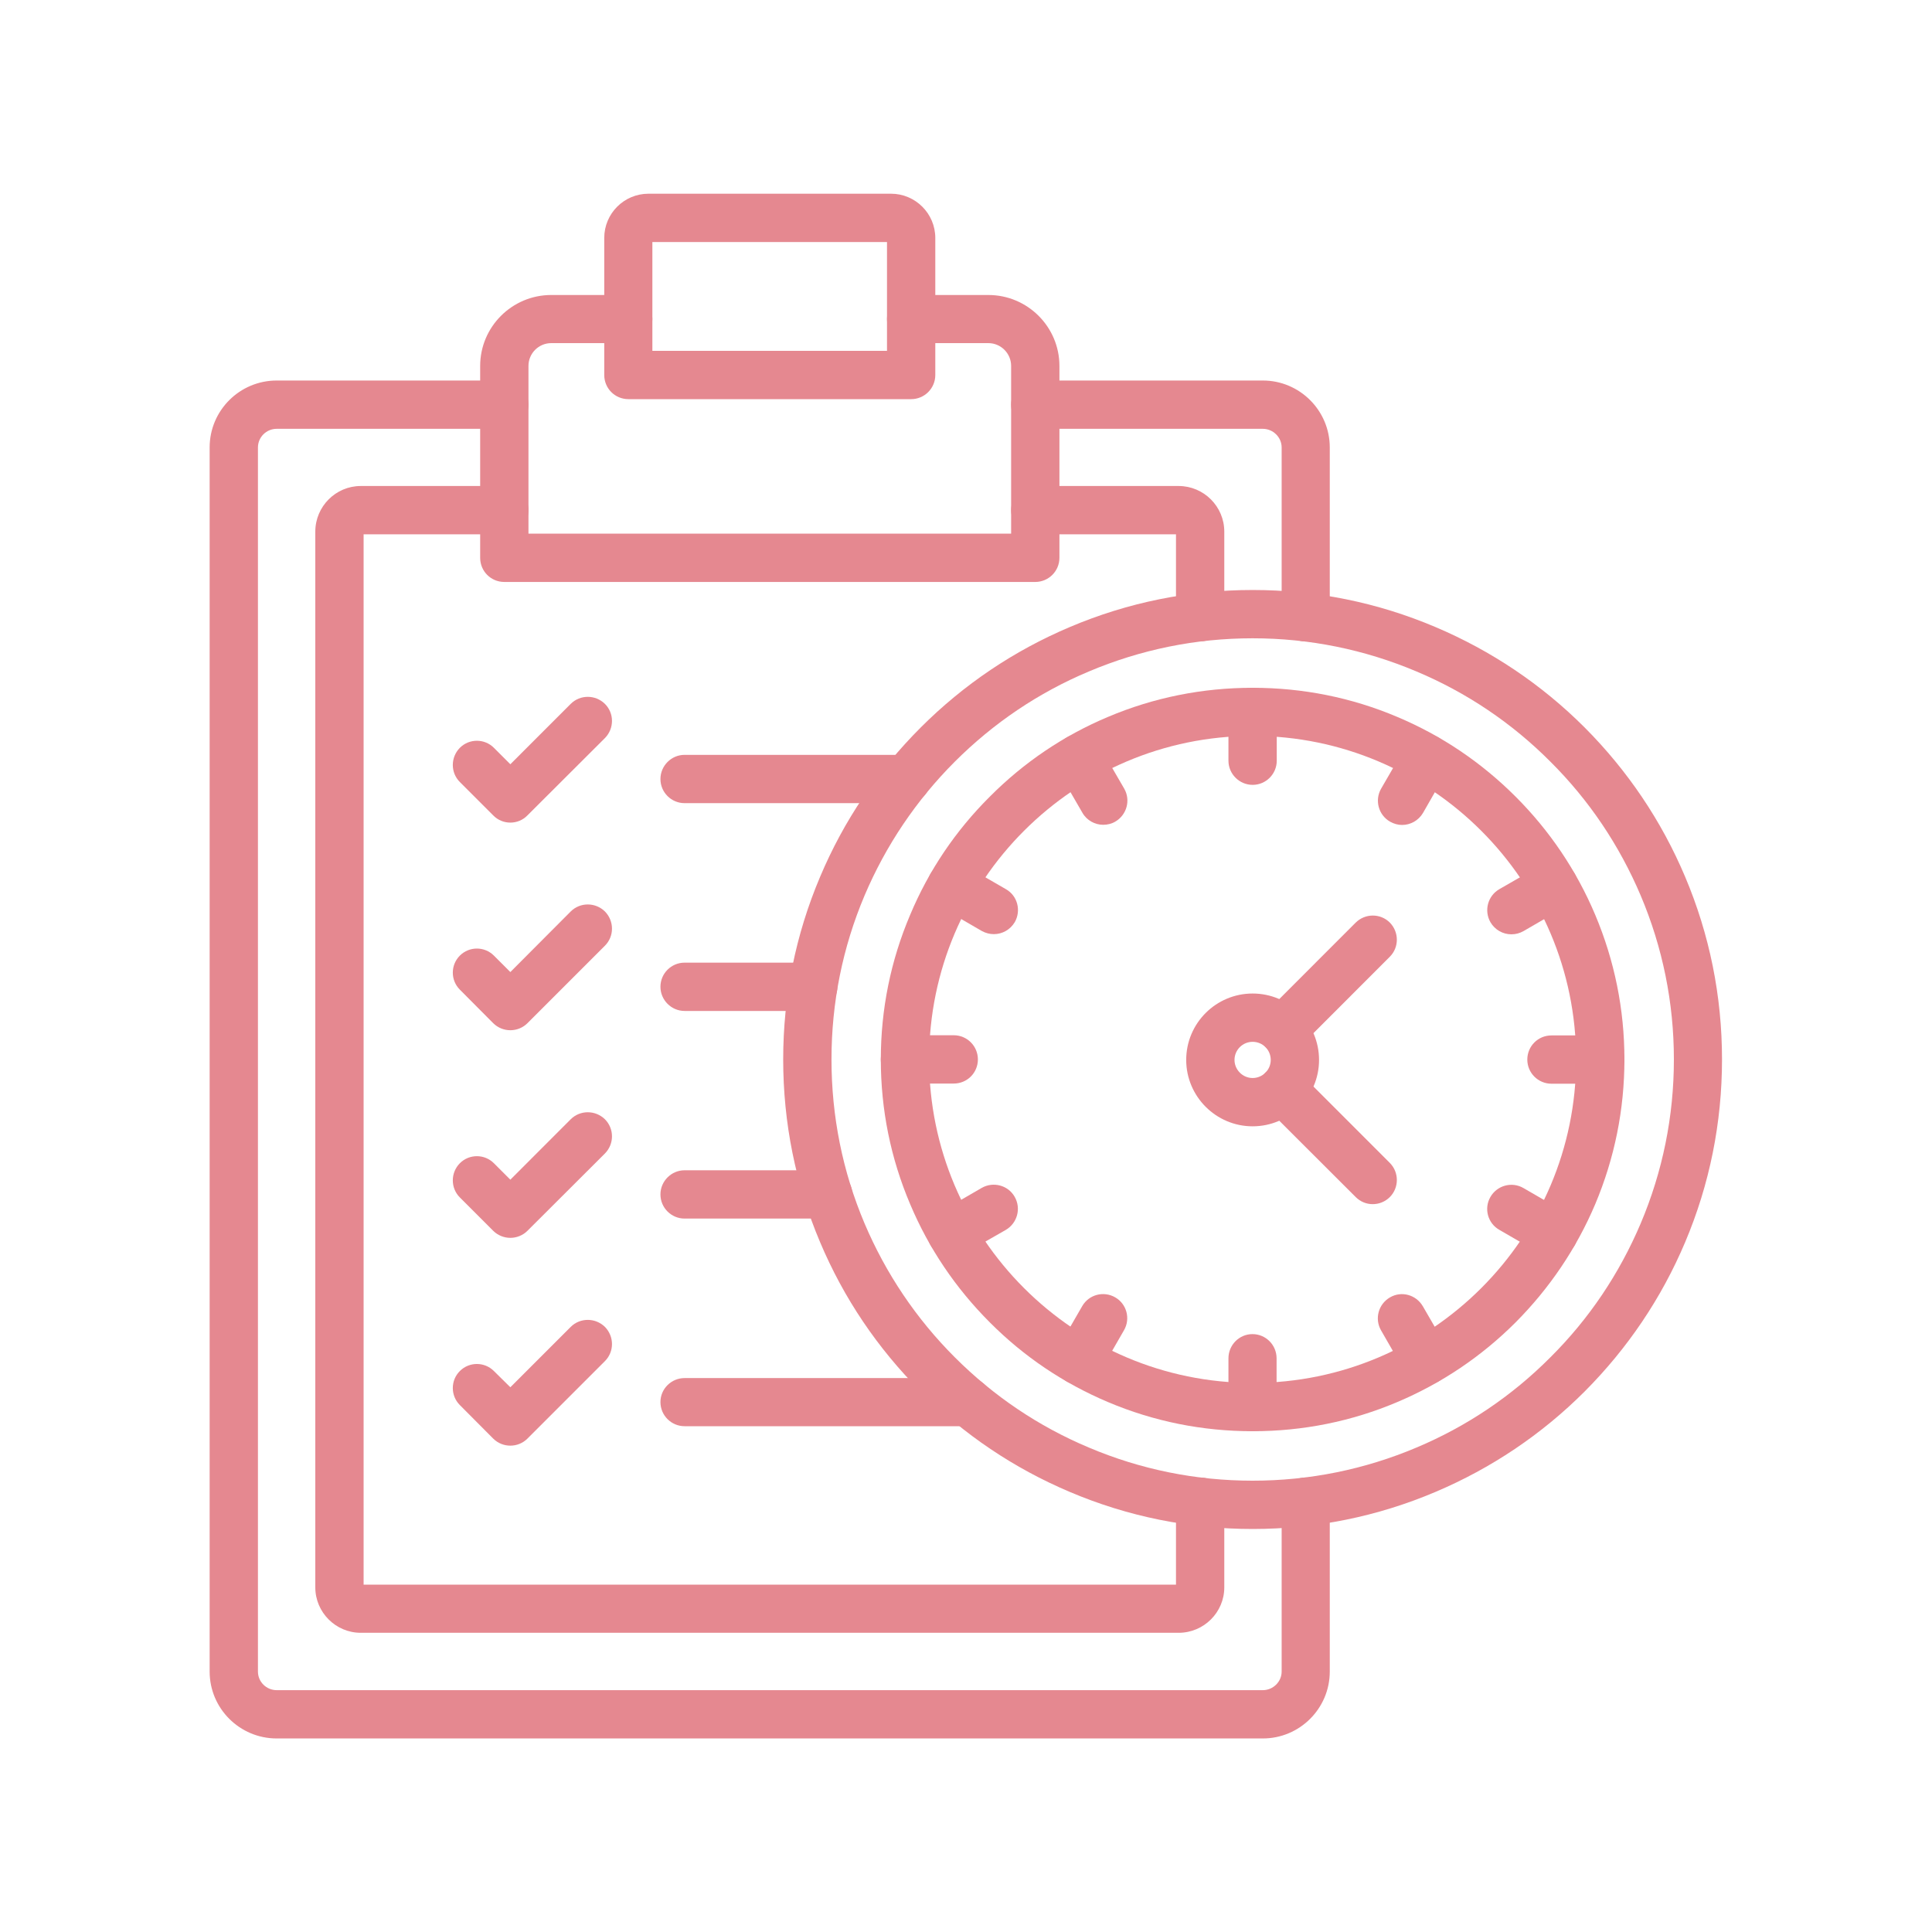 <svg xmlns="http://www.w3.org/2000/svg" xmlns:xlink="http://www.w3.org/1999/xlink" width="60" zoomAndPan="magnify" viewBox="0 0 45 45" height="60" preserveAspectRatio="xMidYMid meet" version="1.0"><defs><clipPath id="7300f8877b"><path d="M 4.883 8.805 L 31 8.805 L 31 40.492 L 4.883 40.492 Z M 4.883 8.805 " clip-rule="nonzero"/></clipPath><clipPath id="f9cb174230"><path d="M 14 4.5 L 22 4.5 L 22 10 L 14 10 Z M 14 4.5 " clip-rule="nonzero"/></clipPath><clipPath id="2fb0ca7ff9"><path d="M 18.156 13.688 L 40.109 13.688 L 40.109 35.648 L 18.156 35.648 Z M 18.156 13.688 " clip-rule="nonzero"/></clipPath></defs><path fill="#e58890" d="M 27.453 38.031 L 8.402 38.031 C 7.82 38.031 7.344 37.555 7.344 36.973 L 7.344 12.383 C 7.344 11.797 7.82 11.32 8.402 11.32 L 11.746 11.32 C 12.055 11.32 12.309 11.574 12.309 11.883 C 12.309 12.195 12.055 12.445 11.746 12.445 L 8.469 12.445 L 8.469 36.91 L 27.391 36.91 L 27.391 34.977 C 27.391 34.668 27.641 34.414 27.953 34.414 C 28.262 34.414 28.516 34.668 28.516 34.977 L 28.516 36.973 C 28.516 37.555 28.039 38.031 27.453 38.031 " fill-opacity="1" fill-rule="evenodd"/><path fill="#e58890" d="M 27.953 14.938 C 27.641 14.938 27.391 14.688 27.391 14.375 L 27.391 12.445 L 24.113 12.445 C 23.801 12.445 23.551 12.195 23.551 11.883 C 23.551 11.574 23.801 11.32 24.113 11.32 L 27.453 11.32 C 28.039 11.32 28.516 11.797 28.516 12.383 L 28.516 14.375 C 28.516 14.688 28.262 14.938 27.953 14.938 Z M 27.453 12.445 L 27.453 12.445 " fill-opacity="1" fill-rule="evenodd"/><path fill="#e58890" d="M 24.113 13.555 L 11.746 13.555 C 11.434 13.555 11.184 13.305 11.184 12.992 L 11.184 8.523 C 11.184 7.613 11.926 6.871 12.84 6.871 L 14.637 6.871 C 14.945 6.871 15.195 7.121 15.195 7.43 C 15.195 7.742 14.945 7.992 14.637 7.992 L 12.84 7.992 C 12.547 7.992 12.309 8.23 12.309 8.523 L 12.309 12.43 L 23.551 12.43 L 23.551 8.523 C 23.551 8.23 23.312 7.992 23.02 7.992 L 21.223 7.992 C 20.91 7.992 20.66 7.742 20.66 7.43 C 20.66 7.121 20.91 6.871 21.223 6.871 L 23.02 6.871 C 23.934 6.871 24.676 7.613 24.676 8.523 L 24.676 12.992 C 24.676 13.305 24.422 13.555 24.113 13.555 " fill-opacity="1" fill-rule="evenodd"/><g clip-path="url(#7300f8877b)"><path fill="#e58890" d="M 29.414 40.492 L 6.445 40.492 C 5.582 40.492 4.883 39.793 4.883 38.934 L 4.883 10.422 C 4.883 9.562 5.582 8.863 6.445 8.863 L 11.746 8.863 C 12.055 8.863 12.309 9.113 12.309 9.426 C 12.309 9.734 12.055 9.988 11.746 9.988 L 6.445 9.988 C 6.203 9.988 6.008 10.184 6.008 10.422 L 6.008 38.934 C 6.008 39.172 6.203 39.367 6.445 39.367 L 29.414 39.367 C 29.652 39.367 29.852 39.172 29.852 38.934 L 29.852 34.977 C 29.852 34.668 30.102 34.414 30.414 34.414 C 30.723 34.414 30.973 34.668 30.973 34.977 L 30.973 38.934 C 30.973 39.793 30.273 40.492 29.414 40.492 " fill-opacity="1" fill-rule="evenodd"/></g><path fill="#e58890" d="M 30.414 14.941 C 30.102 14.941 29.852 14.688 29.852 14.379 L 29.852 10.422 C 29.852 10.184 29.652 9.988 29.414 9.988 L 24.113 9.988 C 23.801 9.988 23.551 9.734 23.551 9.426 C 23.551 9.113 23.801 8.863 24.113 8.863 L 29.414 8.863 C 30.273 8.863 30.973 9.562 30.973 10.422 L 30.973 14.379 C 30.973 14.688 30.723 14.941 30.414 14.941 " fill-opacity="1" fill-rule="evenodd"/><g clip-path="url(#f9cb174230)"><path fill="#e58890" d="M 21.223 9.297 L 14.637 9.297 C 14.324 9.297 14.074 9.047 14.074 8.734 L 14.074 5.543 C 14.074 4.973 14.535 4.512 15.105 4.512 L 20.754 4.512 C 21.32 4.512 21.785 4.973 21.785 5.543 L 21.785 8.734 C 21.785 9.047 21.531 9.297 21.223 9.297 Z M 15.195 8.172 L 20.66 8.172 L 20.66 5.637 L 15.195 5.637 L 15.195 8.172 " fill-opacity="1" fill-rule="evenodd"/></g><path fill="#e58890" d="M 21.121 18.707 L 15.945 18.707 C 15.637 18.707 15.383 18.457 15.383 18.145 C 15.383 17.836 15.637 17.582 15.945 17.582 L 21.121 17.582 C 21.43 17.582 21.68 17.836 21.68 18.145 C 21.68 18.457 21.43 18.707 21.121 18.707 " fill-opacity="1" fill-rule="evenodd"/><path fill="#e58890" d="M 11.887 19.16 C 11.742 19.16 11.598 19.105 11.488 18.992 L 10.711 18.215 C 10.492 17.996 10.492 17.641 10.711 17.418 C 10.93 17.199 11.285 17.199 11.504 17.418 L 11.887 17.801 L 13.293 16.395 C 13.512 16.176 13.867 16.176 14.09 16.395 C 14.309 16.613 14.309 16.969 14.09 17.191 L 12.285 18.992 C 12.176 19.105 12.031 19.16 11.887 19.16 " fill-opacity="1" fill-rule="evenodd"/><path fill="#e58890" d="M 18.941 23.547 L 15.945 23.547 C 15.637 23.547 15.383 23.293 15.383 22.984 C 15.383 22.672 15.637 22.422 15.945 22.422 L 18.941 22.422 C 19.254 22.422 19.504 22.672 19.504 22.984 C 19.504 23.293 19.254 23.547 18.941 23.547 " fill-opacity="1" fill-rule="evenodd"/><path fill="#e58890" d="M 11.887 23.996 C 11.742 23.996 11.598 23.941 11.488 23.832 L 10.711 23.051 C 10.492 22.832 10.492 22.477 10.711 22.258 C 10.93 22.039 11.285 22.039 11.504 22.258 L 11.887 22.641 L 13.293 21.23 C 13.512 21.012 13.867 21.012 14.09 21.23 C 14.309 21.453 14.309 21.809 14.09 22.027 L 12.285 23.832 C 12.176 23.941 12.031 23.996 11.887 23.996 " fill-opacity="1" fill-rule="evenodd"/><path fill="#e58890" d="M 19.289 28.383 L 15.945 28.383 C 15.637 28.383 15.383 28.133 15.383 27.82 C 15.383 27.512 15.637 27.258 15.945 27.258 L 19.289 27.258 C 19.602 27.258 19.852 27.512 19.852 27.82 C 19.852 28.133 19.602 28.383 19.289 28.383 " fill-opacity="1" fill-rule="evenodd"/><path fill="#e58890" d="M 11.887 28.832 C 11.738 28.832 11.594 28.773 11.488 28.668 L 10.711 27.891 C 10.492 27.672 10.492 27.316 10.711 27.094 C 10.93 26.875 11.285 26.875 11.504 27.094 L 11.887 27.477 L 13.293 26.07 C 13.512 25.852 13.867 25.852 14.09 26.07 C 14.309 26.289 14.309 26.645 14.09 26.867 L 12.285 28.668 C 12.18 28.773 12.035 28.832 11.887 28.832 " fill-opacity="1" fill-rule="evenodd"/><path fill="#e58890" d="M 22.551 33.219 L 15.945 33.219 C 15.637 33.219 15.383 32.969 15.383 32.656 C 15.383 32.348 15.637 32.098 15.945 32.098 L 22.551 32.098 C 22.863 32.098 23.113 32.348 23.113 32.656 C 23.113 32.969 22.863 33.219 22.551 33.219 " fill-opacity="1" fill-rule="evenodd"/><path fill="#e58890" d="M 11.887 33.672 C 11.742 33.672 11.598 33.617 11.488 33.508 L 10.711 32.727 C 10.492 32.508 10.492 32.152 10.711 31.934 C 10.93 31.715 11.285 31.715 11.504 31.934 L 11.887 32.312 L 13.293 30.906 C 13.512 30.688 13.867 30.688 14.09 30.906 C 14.309 31.129 14.309 31.484 14.09 31.703 L 12.285 33.508 C 12.176 33.617 12.031 33.672 11.887 33.672 " fill-opacity="1" fill-rule="evenodd"/><g clip-path="url(#2fb0ca7ff9)"><path fill="#e58890" d="M 29.176 35.613 C 27.703 35.613 26.27 35.324 24.918 34.75 C 23.617 34.199 22.449 33.414 21.445 32.41 C 20.441 31.406 19.652 30.238 19.102 28.934 C 18.531 27.586 18.242 26.152 18.242 24.676 C 18.242 23.203 18.531 21.77 19.102 20.422 C 19.652 19.117 20.441 17.949 21.445 16.945 C 22.449 15.941 23.617 15.156 24.918 14.605 C 26.27 14.031 27.703 13.742 29.176 13.742 C 30.652 13.742 32.082 14.031 33.434 14.605 C 34.734 15.156 35.906 15.941 36.91 16.945 C 37.91 17.949 38.699 19.117 39.25 20.422 C 39.82 21.77 40.109 23.203 40.109 24.676 C 40.109 26.152 39.82 27.586 39.25 28.934 C 38.699 30.238 37.91 31.406 36.91 32.41 C 35.906 33.414 34.734 34.199 33.434 34.75 C 32.082 35.324 30.652 35.613 29.176 35.613 Z M 29.176 14.867 C 27.852 14.867 26.57 15.129 25.359 15.641 C 24.188 16.133 23.141 16.84 22.238 17.742 C 21.34 18.641 20.633 19.691 20.137 20.859 C 19.625 22.07 19.367 23.355 19.367 24.676 C 19.367 26 19.625 27.285 20.137 28.496 C 20.633 29.664 21.34 30.715 22.238 31.613 C 23.141 32.516 24.188 33.223 25.359 33.715 C 26.566 34.227 27.852 34.488 29.176 34.488 C 30.5 34.488 31.785 34.227 32.996 33.715 C 34.164 33.223 35.215 32.516 36.113 31.613 C 37.016 30.715 37.719 29.664 38.215 28.496 C 38.727 27.285 38.988 26 38.988 24.676 C 38.988 23.355 38.727 22.07 38.215 20.859 C 37.719 19.691 37.016 18.641 36.113 17.742 C 35.215 16.84 34.164 16.133 32.996 15.641 C 31.785 15.129 30.5 14.867 29.176 14.867 " fill-opacity="1" fill-rule="evenodd"/></g><path fill="#e58890" d="M 29.176 33.336 C 28.008 33.336 26.875 33.109 25.805 32.656 C 24.773 32.219 23.848 31.598 23.055 30.801 C 22.258 30.004 21.633 29.078 21.199 28.047 C 20.746 26.98 20.516 25.848 20.516 24.676 C 20.516 23.508 20.746 22.375 21.199 21.309 C 21.633 20.273 22.258 19.348 23.055 18.555 C 23.848 17.758 24.773 17.133 25.805 16.699 C 26.875 16.246 28.008 16.02 29.176 16.02 C 30.344 16.02 31.48 16.246 32.547 16.699 C 33.578 17.133 34.504 17.758 35.301 18.555 C 36.094 19.348 36.719 20.273 37.156 21.309 C 37.605 22.375 37.836 23.508 37.836 24.676 C 37.836 25.848 37.605 26.98 37.156 28.047 C 36.719 29.078 36.094 30.004 35.301 30.801 C 34.504 31.598 33.578 32.219 32.547 32.656 C 31.48 33.109 30.344 33.336 29.176 33.336 Z M 29.176 17.141 C 25.023 17.141 21.641 20.523 21.641 24.676 C 21.641 28.832 25.023 32.211 29.176 32.211 C 33.332 32.211 36.711 28.832 36.711 24.676 C 36.711 20.523 33.332 17.141 29.176 17.141 " fill-opacity="1" fill-rule="evenodd"/><path fill="#e58890" d="M 29.176 18.281 C 28.867 18.281 28.613 18.027 28.613 17.719 L 28.613 16.582 C 28.613 16.27 28.867 16.02 29.176 16.02 C 29.488 16.02 29.738 16.27 29.738 16.582 L 29.738 17.719 C 29.738 18.027 29.488 18.281 29.176 18.281 " fill-opacity="1" fill-rule="evenodd"/><path fill="#e58890" d="M 25.695 19.211 C 25.504 19.211 25.312 19.109 25.211 18.93 L 24.641 17.945 C 24.484 17.676 24.578 17.332 24.848 17.176 C 25.117 17.023 25.461 17.113 25.613 17.383 L 26.184 18.367 C 26.34 18.637 26.246 18.98 25.977 19.137 C 25.891 19.188 25.793 19.211 25.695 19.211 " fill-opacity="1" fill-rule="evenodd"/><path fill="#e58890" d="M 23.148 21.758 C 23.055 21.758 22.957 21.734 22.867 21.684 L 21.883 21.113 C 21.613 20.957 21.523 20.613 21.676 20.348 C 21.832 20.078 22.176 19.984 22.445 20.141 L 23.43 20.711 C 23.699 20.863 23.789 21.207 23.637 21.477 C 23.531 21.656 23.344 21.758 23.148 21.758 " fill-opacity="1" fill-rule="evenodd"/><path fill="#e58890" d="M 22.215 25.238 L 21.078 25.238 C 20.766 25.238 20.516 24.988 20.516 24.676 C 20.516 24.367 20.766 24.113 21.078 24.113 L 22.215 24.113 C 22.527 24.113 22.777 24.367 22.777 24.676 C 22.777 24.988 22.527 25.238 22.215 25.238 " fill-opacity="1" fill-rule="evenodd"/><path fill="#e58890" d="M 22.164 29.289 C 21.969 29.289 21.777 29.188 21.676 29.004 C 21.52 28.738 21.613 28.395 21.883 28.238 L 22.867 27.668 C 23.133 27.516 23.48 27.605 23.633 27.875 C 23.789 28.145 23.695 28.488 23.43 28.645 L 22.441 29.211 C 22.355 29.262 22.258 29.289 22.164 29.289 " fill-opacity="1" fill-rule="evenodd"/><path fill="#e58890" d="M 25.125 32.25 C 25.031 32.25 24.934 32.227 24.844 32.176 C 24.574 32.02 24.484 31.676 24.637 31.41 L 25.207 30.422 C 25.363 30.152 25.707 30.062 25.977 30.219 C 26.242 30.371 26.336 30.715 26.18 30.984 L 25.613 31.969 C 25.508 32.152 25.32 32.25 25.125 32.25 " fill-opacity="1" fill-rule="evenodd"/><path fill="#e58890" d="M 29.172 33.336 C 28.863 33.336 28.613 33.086 28.613 32.773 L 28.613 31.637 C 28.613 31.328 28.863 31.074 29.172 31.074 C 29.484 31.074 29.734 31.328 29.734 31.637 L 29.734 32.773 C 29.734 33.086 29.484 33.336 29.172 33.336 " fill-opacity="1" fill-rule="evenodd"/><path fill="#e58890" d="M 33.223 32.254 C 33.027 32.254 32.84 32.152 32.734 31.973 L 32.168 30.988 C 32.012 30.719 32.105 30.375 32.375 30.219 C 32.641 30.062 32.984 30.156 33.141 30.426 L 33.711 31.41 C 33.863 31.68 33.773 32.023 33.504 32.176 C 33.414 32.23 33.316 32.254 33.223 32.254 " fill-opacity="1" fill-rule="evenodd"/><path fill="#e58890" d="M 36.188 29.289 C 36.09 29.289 35.996 29.266 35.906 29.215 L 34.922 28.645 C 34.652 28.492 34.559 28.148 34.715 27.879 C 34.871 27.609 35.215 27.516 35.484 27.672 L 36.469 28.242 C 36.738 28.395 36.828 28.738 36.676 29.008 C 36.57 29.188 36.379 29.289 36.188 29.289 " fill-opacity="1" fill-rule="evenodd"/><path fill="#e58890" d="M 37.273 25.242 L 36.137 25.242 C 35.824 25.242 35.574 24.988 35.574 24.68 C 35.574 24.367 35.824 24.117 36.137 24.117 L 37.273 24.117 C 37.582 24.117 37.836 24.367 37.836 24.68 C 37.836 24.988 37.582 25.242 37.273 25.242 " fill-opacity="1" fill-rule="evenodd"/><path fill="#e58890" d="M 35.203 21.762 C 35.008 21.762 34.82 21.66 34.715 21.48 C 34.562 21.211 34.652 20.867 34.922 20.711 L 35.906 20.145 C 36.176 19.988 36.52 20.082 36.676 20.348 C 36.832 20.617 36.738 20.961 36.469 21.117 L 35.484 21.688 C 35.395 21.738 35.301 21.762 35.203 21.762 " fill-opacity="1" fill-rule="evenodd"/><path fill="#e58890" d="M 32.656 19.215 C 32.562 19.215 32.465 19.188 32.375 19.137 C 32.105 18.98 32.016 18.637 32.168 18.371 L 32.738 17.387 C 32.895 17.117 33.238 17.023 33.508 17.18 C 33.773 17.332 33.867 17.676 33.711 17.945 L 33.145 18.934 C 33.039 19.113 32.852 19.215 32.656 19.215 " fill-opacity="1" fill-rule="evenodd"/><path fill="#e58890" d="M 29.176 26.234 C 28.324 26.234 27.629 25.539 27.629 24.688 C 27.629 23.832 28.324 23.141 29.176 23.141 C 30.031 23.141 30.723 23.832 30.723 24.688 C 30.723 25.539 30.031 26.234 29.176 26.234 Z M 29.176 24.266 C 28.945 24.266 28.754 24.453 28.754 24.688 C 28.754 24.918 28.945 25.109 29.176 25.109 C 29.41 25.109 29.598 24.918 29.598 24.688 C 29.598 24.453 29.41 24.266 29.176 24.266 " fill-opacity="1" fill-rule="evenodd"/><path fill="#e58890" d="M 29.871 24.555 C 29.727 24.555 29.586 24.5 29.477 24.387 C 29.254 24.168 29.254 23.812 29.473 23.594 L 31.574 21.492 C 31.797 21.27 32.152 21.27 32.371 21.488 C 32.59 21.711 32.59 22.066 32.371 22.285 L 30.27 24.387 C 30.16 24.496 30.016 24.555 29.871 24.555 " fill-opacity="1" fill-rule="evenodd"/><path fill="#e58890" d="M 31.973 28.047 C 31.828 28.047 31.688 27.992 31.578 27.883 L 29.473 25.781 C 29.254 25.562 29.254 25.207 29.473 24.984 C 29.691 24.766 30.047 24.766 30.27 24.984 L 32.371 27.086 C 32.59 27.305 32.59 27.664 32.371 27.883 C 32.262 27.992 32.117 28.047 31.973 28.047 " fill-opacity="1" fill-rule="evenodd"/></svg>